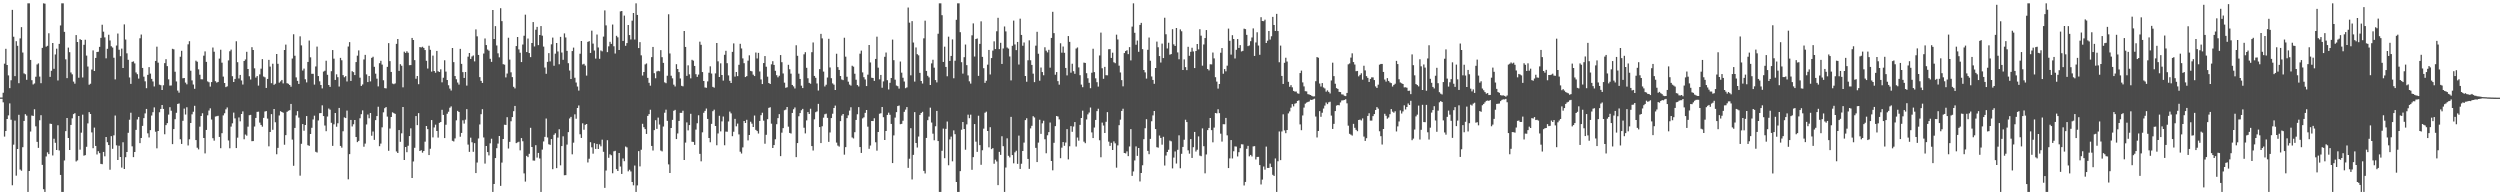 <?xml version="1.0" encoding="UTF-8"?>
<svg xmlns="http://www.w3.org/2000/svg" width="1920" height="150">
  <path d="M0 74.896h1v1.000H0zM1 74.895h1v1.000H1zM2 71.214h1v7.371H2zM3 48.890h1v55.997H3zM4 37.459h1v63.161H4zM5 49.927h1v41.487H5zM6 57.928h1v30.684H6zM7 67.702h1v11.717H7zM8 61.664h1v30.276H8zM9 7.592h1v134.694H9zM10 28.195h1v82.918H10zM11 58.465h1v34.157H11zM12 31.643h1v103.276H12zM13 35.168h1v79.279H13zM14 63.918h1v24.258H14zM15 29.506h1v100.690H15zM16 20.848h1v110.299H16zM17 40.362h1v72.669H17zM18 56.373h1v36.519H18zM19 57.057h1v30.652H19zM20 61.291h1v27.544H20zM21 2.579h1v144.842H21zM22 2.579h1v128.771H22zM23 46.015h1v55.020H23zM24 61.609h1v27.098H24zM25 64.860h1v24.179H25zM26 64.124h1v19.810H26zM27 58.928h1v38.115H27zM28 49.507h1v59.434H28zM29 48.682h1v64.867H29zM30 58.826h1v33.557H30zM31 63.876h1v24.577H31zM32 36.782h1v89.850H32zM33 2.579h1v142.706H33zM34 2.822h1v144.599H34zM35 35.828h1v84.329H35zM36 35.188h1v81.793H36zM37 25.526h1v92.857H37zM38 59.059h1v35.914H38zM39 54.389h1v40.777H39zM40 33.039h1v86.365H40zM41 52.847h1v53.689H41zM42 41.833h1v67.846H42zM43 37.362h1v77.859H43zM44 61.800h1v34.404H44zM45 33.703h1v81.853H45zM46 19.538h1v114.789H46zM47 2.579h1v144.842H47zM48 2.579h1v144.842H48zM49 24.493h1v98.720H49zM50 45.546h1v55.151H50zM51 60.023h1v30.613H51zM52 36.539h1v69.457H52zM53 40.092h1v75.086H53zM54 55.667h1v40.306H54zM55 57.089h1v33.770H55zM56 62.674h1v24.960H56zM57 64.277h1v22.650H57zM58 26.952h1v97.072H58zM59 32.266h1v90.940H59zM60 59.689h1v29.416H60zM61 30.074h1v84.873H61zM62 30.722h1v71.153H62zM63 59.505h1v28.542H63zM64 34.412h1v85.155H64zM65 30.501h1v88.635H65zM66 42.685h1v70.062H66zM67 51.101h1v43.694H67zM68 65.101h1v20.996H68zM69 64.301h1v23.227H69zM70 53.399h1v48.308H70zM71 38.708h1v75.085H71zM72 54.512h1v43.497H72zM73 44.494h1v67.561H73zM74 39.959h1v78.655H74zM75 39.708h1v76.422H75zM76 36.001h1v81.610H76zM77 29.089h1v96.775H77zM78 19.010h1v107.072H78zM79 24.306h1v92.392H79zM80 28.728h1v91.322H80zM81 44.780h1v60.439H81zM82 37.487h1v71.730H82zM83 26.690h1v84.740H83zM84 31.093h1v99.267H84zM85 35.528h1v69.047H85zM86 36.500h1v77.785H86zM87 44.318h1v59.627H87zM88 60.995h1v27.716H88zM89 34.973h1v76.644H89zM90 25.759h1v97.111H90zM91 38.195h1v73.744H91zM92 43.145h1v77.424H92zM93 37.346h1v91.391H93zM94 52.236h1v57.046H94zM95 18.713h1v111.093H95zM96 30.380h1v90.330H96zM97 40.935h1v75.794H97zM98 45.914h1v56.060H98zM99 59.473h1v32.482H99zM100 64.393h1v22.209H100zM101 47.531h1v64.865H101zM102 47.156h1v73.517H102zM103 48.712h1v68.014H103zM104 55.658h1v44.073H104zM105 56.968h1v34.794H105zM106 60.373h1v29.425H106zM107 29.388h1v80.529H107zM108 26.528h1v79.475H108zM109 52.171h1v44.492H109zM110 58.906h1v31.802H110zM111 62.458h1v24.636H111zM112 67.734h1v15.950H112zM113 57.479h1v44.896H113zM114 51.556h1v54.013H114zM115 56.536h1v43.391H115zM116 60.582h1v28.155H116zM117 62.584h1v23.574H117zM118 66.388h1v16.117H118zM119 46.783h1v54.387H119zM120 35.838h1v78.101H120zM121 48.117h1v52.499H121zM122 65.042h1v21.183H122zM123 65.457h1v18.213H123zM124 69.105h1v11.545H124zM125 65.487h1v18.160H125zM126 48.490h1v54.636H126zM127 45.473h1v50.625H127zM128 50.815h1v43.751H128zM129 60.941h1v27.048H129zM130 65.755h1v16.596H130zM131 65.637h1v19.407H131zM132 37.476h1v73.215H132zM133 37.869h1v61.246H133zM134 55.099h1v36.469H134zM135 62.547h1v24.081H135zM136 69.581h1v10.220H136zM137 71.151h1v8.310H137zM138 43.586h1v63.387H138zM139 39.025h1v71.502H139zM140 60.095h1v32.704H140zM141 59.889h1v23.527H141zM142 63.458h1v24.514H142zM143 64.743h1v17.625H143zM144 34.054h1v77.643H144zM145 31.618h1v75.330H145zM146 54.343h1v40.144H146zM147 61.743h1v26.056H147zM148 64.929h1v20.881H148zM149 68.196h1v13.058H149zM150 46.570h1v60.992H150zM151 47.409h1v66.035H151zM152 53.259h1v61.470H152zM153 57.393h1v39.866H153zM154 60.894h1v28.199H154zM155 60.902h1v26.096H155zM156 42.743h1v63.219H156zM157 39.478h1v78.313H157zM158 47.526h1v52.269H158zM159 62.536h1v26.039H159zM160 63.161h1v21.732H160zM161 66.528h1v16.654H161zM162 63.048h1v28.760H162zM163 36.524h1v69.629H163zM164 39.709h1v68.349H164zM165 62.344h1v27.152H165zM166 63.419h1v25.808H166zM167 62.949h1v25.968H167zM168 45.003h1v60.157H168zM169 38.206h1v75.594H169zM170 48.142h1v54.158H170zM171 58.828h1v29.812H171zM172 63.747h1v23.224H172zM173 66.922h1v17.061H173zM174 66.310h1v16.224H174zM175 46.363h1v61.503H175zM176 39.369h1v74.488H176zM177 38.069h1v59.180H177zM178 58.532h1v36.206H178zM179 62.990h1v23.509H179zM180 60.638h1v30.308H180zM181 31.713h1v82.022H181zM182 47.768h1v57.977H182zM183 60.263h1v29.965H183zM184 57.536h1v35.660H184zM185 61.785h1v25.788H185zM186 64.936h1v20.625H186zM187 46.866h1v60.070H187zM188 45.690h1v57.644H188zM189 39.777h1v64.424H189zM190 53.017h1v44.266H190zM191 58.568h1v29.923H191zM192 61.059h1v27.164H192zM193 36.246h1v72.174H193zM194 38.414h1v69.910H194zM195 52.503h1v44.697H195zM196 59.605h1v30.990H196zM197 58.427h1v27.466H197zM198 65.733h1v20.021H198zM199 57.119h1v37.018H199zM200 52.716h1v43.231H200zM201 45.411h1v51.888H201zM202 58.757h1v31.788H202zM203 59.397h1v26.238H203zM204 67.524h1v17.760H204zM205 60.606h1v30.480H205zM206 45.986h1v66.386H206zM207 51.146h1v50.252H207zM208 63.896h1v23.749H208zM209 48.925h1v50.755H209zM210 65.146h1v18.588H210zM211 64.309h1v29.603H211zM212 41.458h1v77.000H212zM213 49.003h1v64.578H213zM214 63.493h1v25.169H214zM215 62.529h1v22.876H215zM216 61.382h1v24.630H216zM217 64.050h1v22.513H217zM218 38.391h1v72.755H218zM219 34.247h1v69.552H219zM220 63.906h1v21.946H220zM221 64.363h1v20.665H221zM222 65.269h1v19.374H222zM223 66.623h1v13.212H223zM224 44.947h1v62.271H224zM225 26.308h1v101.002H225zM226 42.793h1v55.447H226zM227 59.435h1v29.176H227zM228 62.108h1v23.229H228zM229 64.476h1v25.839H229zM230 27.904h1v106.991H230zM231 34.847h1v75.566H231zM232 54.172h1v41.089H232zM233 52.694h1v47.720H233zM234 60.852h1v35.134H234zM235 63.306h1v25.821H235zM236 47.546h1v63.949H236zM237 31.153h1v80.875H237zM238 44.046h1v58.845H238zM239 56.695h1v41.453H239zM240 56.684h1v35.078H240zM241 64.951h1v23.891H241zM242 51.030h1v65.560H242zM243 35.787h1v81.371H243zM244 58.420h1v34.115H244zM245 62.442h1v24.509H245zM246 65.271h1v21.566H246zM247 67.884h1v12.990H247zM248 54.967h1v34.160H248zM249 54.349h1v42.068H249zM250 46.651h1v54.134H250zM251 57.431h1v32.084H251zM252 65.276h1v18.102H252zM253 66.714h1v17.524H253zM254 54.679h1v39.621H254zM255 38.465h1v73.558H255zM256 45.049h1v50.422H256zM257 61.411h1v25.366H257zM258 57.091h1v40.253H258zM259 59.265h1v35.407H259zM260 66.459h1v16.421H260zM261 44.436h1v67.648H261zM262 46.307h1v67.084H262zM263 57.685h1v43.143H263zM264 59.355h1v30.809H264zM265 58.484h1v32.199H265zM266 62.562h1v22.359H266zM267 35.740h1v101.964H267zM268 32.351h1v86.047H268zM269 62.157h1v29.948H269zM270 54.680h1v42.434H270zM271 55.392h1v40.062H271zM272 57.671h1v34.490H272zM273 47.686h1v57.537H273zM274 42.732h1v66.405H274zM275 38.705h1v69.489H275zM276 59.642h1v31.210H276zM277 66.015h1v21.694H277zM278 64.863h1v19.927H278zM279 45.678h1v67.015H279zM280 42.123h1v68.150H280zM281 57.142h1v38.440H281zM282 63.028h1v24.931H282zM283 58.361h1v32.456H283zM284 62.533h1v24.227H284zM285 44.419h1v59.831H285zM286 43.593h1v57.399H286zM287 51.327h1v56.081H287zM288 56.598h1v35.689H288zM289 60.402h1v28.757H289zM290 66.373h1v15.607H290zM291 48.524h1v63.734H291zM292 46.717h1v63.556H292zM293 49.597h1v48.195H293zM294 61.646h1v24.611H294zM295 67.669h1v15.424H295zM296 67.877h1v14.362H296zM297 51.351h1v38.174H297zM298 33.139h1v82.690H298zM299 46.963h1v51.730H299zM300 55.239h1v34.615H300zM301 64.135h1v22.135H301zM302 64.644h1v22.267H302zM303 64.061h1v23.373H303zM304 33.694h1v82.654H304zM305 29.945h1v87.583H305zM306 54.433h1v45.443H306zM307 49.292h1v59.616H307zM308 50.482h1v51.897H308zM309 67.065h1v15.106H309zM310 39.664h1v83.199H310zM311 40.636h1v72.245H311zM312 39.370h1v77.512H312zM313 40.515h1v71.417H313zM314 50.076h1v54.436H314zM315 49.961h1v48.600H315zM316 29.152h1v107.543H316zM317 30.695h1v93.295H317zM318 46.178h1v67.332H318zM319 60.449h1v28.679H319zM320 58.372h1v37.750H320zM321 64.674h1v22.210H321zM322 36.147h1v79.814H322zM323 36.440h1v78.915H323zM324 35.906h1v81.318H324zM325 36.791h1v79.185H325zM326 38.443h1v70.365H326zM327 46.690h1v50.072H327zM328 52.609h1v46.583H328zM329 35.127h1v83.955H329zM330 38.259h1v75.964H330zM331 55.008h1v37.193H331zM332 42.680h1v62.817H332zM333 54.546h1v43.347H333zM334 55.850h1v39.913H334zM335 39.133h1v61.497H335zM336 54.734h1v50.927H336zM337 55.276h1v39.061H337zM338 53.222h1v40.452H338zM339 63.244h1v21.079H339zM340 59.720h1v28.555H340zM341 46.279h1v59.756H341zM342 54.997h1v40.821H342zM343 61.438h1v25.917H343zM344 65.507h1v20.303H344zM345 68.055h1v14.700H345zM346 69.522h1v12.217H346zM347 36.889h1v71.240H347zM348 47.698h1v60.958H348zM349 58.404h1v47.902H349zM350 60.868h1v31.532H350zM351 63.382h1v21.778H351zM352 64.968h1v21.043H352zM353 37.532h1v67.476H353zM354 49.050h1v53.022H354zM355 55.418h1v37.000H355zM356 59.830h1v35.085H356zM357 55.312h1v36.571H357zM358 65.742h1v18.062H358zM359 43.524h1v67.519H359zM360 40.710h1v75.932H360zM361 45.268h1v60.443H361zM362 43.374h1v65.876H362zM363 42.598h1v73.979H363zM364 47.143h1v62.763H364zM365 22.572h1v110.365H365zM366 27.912h1v96.913H366zM367 42.208h1v64.111H367zM368 59.214h1v36.376H368zM369 62.118h1v25.573H369zM370 63.697h1v20.182H370zM371 41.093h1v64.459H371zM372 29.532h1v96.108H372zM373 34.626h1v77.477H373zM374 38.028h1v78.741H374zM375 38.899h1v80.432H375zM376 45.135h1v64.927H376zM377 47.512h1v59.050H377zM378 7.661h1v139.760H378zM379 29.927h1v111.378H379zM380 20.066h1v101.345H380zM381 34.907h1v78.890H381zM382 40.958h1v69.351H382zM383 44.039h1v60.419H383zM384 6.316h1v136.439H384zM385 16.247h1v108.618H385zM386 49.293h1v57.434H386zM387 49.677h1v46.128H387zM388 59.429h1v36.503H388zM389 56.467h1v33.538H389zM390 28.986h1v85.062H390zM391 45.786h1v63.155H391zM392 55.530h1v37.586H392zM393 59.258h1v30.672H393zM394 66.658h1v18.758H394zM395 67.898h1v13.464H395zM396 35.402h1v74.511H396zM397 28.409h1v80.951H397zM398 37.951h1v70.895H398zM399 40.512h1v74.955H399zM400 47.658h1v58.394H400zM401 34.210h1v74.284H401zM402 27.419h1v105.741H402zM403 11.265h1v128.212H403zM404 39.969h1v79.725H404zM405 29.612h1v91.067H405zM406 40.734h1v77.383H406zM407 43.871h1v54.285H407zM408 33.040h1v79.855H408zM409 16.967h1v106.325H409zM410 35.665h1v87.752H410zM411 22.847h1v88.663H411zM412 20.620h1v100.440H412zM413 34.675h1v82.776H413zM414 26.886h1v94.790H414zM415 20.024h1v127.397H415zM416 27.370h1v87.547H416zM417 35.776h1v72.858H417zM418 51.868h1v53.249H418zM419 56.701h1v34.338H419zM420 47.508h1v58.075H420zM421 40.831h1v69.987H421zM422 47.142h1v64.104H422zM423 34.044h1v72.741H423zM424 28.899h1v101.038H424zM425 50.499h1v53.004H425zM426 41.237h1v61.107H426zM427 33.043h1v96.097H427zM428 39.510h1v66.154H428zM429 49.356h1v49.915H429zM430 28.289h1v98.709H430zM431 40.362h1v71.811H431zM432 45.909h1v58.790H432zM433 25.654h1v108.943H433zM434 28.792h1v105.706H434zM435 39.050h1v71.978H435zM436 48.550h1v52.951H436zM437 54.153h1v36.850H437zM438 60.672h1v29.067H438zM439 39.203h1v79.313H439zM440 36.557h1v73.034H440zM441 59.706h1v28.108H441zM442 63.408h1v27.786H442zM443 66.477h1v16.460H443zM444 69.557h1v11.446H444zM445 41.273h1v61.845H445zM446 31.467h1v74.459H446zM447 49.520h1v45.190H447zM448 49.017h1v50.608H448zM449 50.379h1v45.466H449zM450 58.082h1v37.137H450zM451 32.175h1v92.605H451zM452 31.594h1v90.334H452zM453 40.646h1v68.577H453zM454 23.534h1v89.621H454zM455 33.494h1v84.499H455zM456 38.836h1v71.147H456zM457 45.021h1v69.345H457zM458 26.539h1v83.983H458zM459 36.477h1v77.930H459zM460 45.173h1v65.714H460zM461 38.763h1v73.622H461zM462 39.427h1v67.857H462zM463 28.097h1v88.499H463zM464 7.973h1v136.299H464zM465 19.527h1v111.452H465zM466 40.052h1v67.642H466zM467 35.580h1v85.611H467zM468 32.128h1v86.406H468zM469 33.692h1v85.563H469zM470 18.819h1v114.266H470zM471 35.550h1v80.676H471zM472 41.101h1v74.713H472zM473 27.511h1v102.385H473zM474 28.687h1v102.651H474zM475 38.419h1v79.074H475zM476 8.770h1v119.120H476zM477 8.469h1v125.093H477zM478 31.449h1v90.235H478zM479 11.972h1v111.846H479zM480 35.191h1v77.356H480zM481 33.070h1v80.127H481zM482 19.189h1v112.401H482zM483 26.912h1v103.438H483zM484 30.295h1v101.397H484zM485 15.860h1v123.894H485zM486 9.968h1v132.361H486zM487 30.377h1v96.740H487zM488 2.579h1v144.842H488zM489 11.463h1v130.933H489zM490 36.901h1v79.145H490zM491 32.361h1v95.453H491zM492 42.517h1v72.498H492zM493 58.017h1v37.043H493zM494 55.305h1v42.365H494zM495 49.475h1v49.679H495zM496 48.737h1v54.117H496zM497 59.813h1v29.218H497zM498 63.610h1v24.064H498zM499 65.816h1v18.447H499zM500 43.896h1v68.170H500zM501 36.051h1v79.543H501zM502 56.212h1v43.706H502zM503 60.088h1v32.230H503zM504 54.841h1v44.130H504zM505 54.395h1v35.918H505zM506 54.714h1v40.904H506zM507 38.477h1v77.112H507zM508 43.907h1v72.367H508zM509 48.283h1v48.900H509zM510 63.206h1v23.357H510zM511 63.914h1v20.323H511zM512 58.146h1v34.675H512zM513 10.973h1v115.279H513zM514 41.082h1v91.778H514zM515 58.185h1v40.137H515zM516 60.138h1v31.903H516zM517 65.006h1v20.069H517zM518 66.412h1v17.946H518zM519 49.301h1v57.487H519zM520 53.003h1v49.515H520zM521 55.411h1v37.445H521zM522 60.281h1v26.389H522zM523 65.912h1v20.791H523zM524 66.306h1v18.727H524zM525 23.788h1v99.091H525zM526 36.037h1v73.468H526zM527 58.262h1v35.758H527zM528 50.153h1v49.982H528zM529 57.091h1v38.943H529zM530 60.137h1v27.249H530zM531 45.909h1v62.941H531zM532 46.582h1v62.401H532zM533 50.642h1v60.611H533zM534 56.999h1v42.536H534zM535 59.037h1v35.642H535zM536 57.295h1v31.220H536zM537 31.980h1v86.198H537zM538 34.382h1v89.536H538zM539 55.335h1v46.283H539zM540 62.230h1v24.382H540zM541 67.194h1v17.938H541zM542 67.444h1v15.929H542zM543 62.510h1v28.844H543zM544 55.838h1v50.135H544zM545 50.920h1v58.354H545zM546 56.456h1v38.689H546zM547 66.718h1v18.689H547zM548 67.342h1v16.898H548zM549 56.360h1v40.427H549zM550 33.019h1v78.557H550zM551 47.101h1v55.382H551zM552 59.129h1v29.813H552zM553 48.649h1v52.276H553zM554 57.624h1v35.620H554zM555 61.907h1v27.595H555zM556 42.077h1v69.481H556zM557 39.001h1v62.074H557zM558 48.520h1v52.648H558zM559 57.931h1v35.360H559zM560 62.068h1v23.653H560zM561 63.766h1v23.322H561zM562 39.821h1v64.766H562zM563 33.305h1v67.885H563zM564 58.809h1v32.500H564zM565 55.275h1v41.750H565zM566 58.480h1v36.452H566zM567 49.744h1v53.498H567zM568 33.647h1v82.908H568zM569 37.199h1v80.726H569zM570 44.869h1v68.343H570zM571 48.520h1v44.413H571zM572 59.184h1v35.269H572zM573 58.495h1v33.522H573zM574 46.587h1v61.233H574zM575 42.473h1v61.194H575zM576 54.417h1v39.100H576zM577 54.786h1v40.211H577zM578 57.352h1v40.205H578zM579 58.406h1v30.307H579zM580 40.320h1v59.409H580zM581 44.893h1v55.757H581zM582 40.585h1v61.960H582zM583 54.876h1v38.026H583zM584 61.052h1v27.444H584zM585 64.546h1v22.045H585zM586 48.436h1v44.217H586zM587 43.061h1v67.341H587zM588 51.262h1v52.274H588zM589 58.906h1v32.636H589zM590 63.719h1v19.143H590zM591 64.504h1v17.873H591zM592 49.382h1v45.580H592zM593 47.024h1v66.628H593zM594 49.854h1v61.544H594zM595 54.350h1v52.581H595zM596 57.773h1v37.590H596zM597 59.403h1v31.332H597zM598 58.177h1v29.455H598zM599 42.269h1v77.632H599zM600 47.755h1v54.128H600zM601 56.410h1v41.978H601zM602 63.492h1v21.213H602zM603 67.445h1v16.723H603zM604 67.003h1v15.168H604zM605 49.758h1v47.528H605zM606 53.209h1v48.902H606zM607 56.590h1v45.989H607zM608 65.231h1v21.484H608zM609 66.352h1v17.569H609zM610 67.935h1v14.595H610zM611 34.760h1v85.898H611zM612 42.834h1v67.044H612zM613 56.571h1v32.732H613zM614 60.639h1v26.214H614zM615 65.810h1v18.864H615zM616 67.656h1v15.957H616zM617 41.748h1v56.327H617zM618 40.105h1v62.363H618zM619 52.053h1v40.429H619zM620 60.116h1v25.946H620zM621 63.633h1v23.930H621zM622 64.284h1v19.247H622zM623 40.101h1v72.078H623zM624 32.625h1v82.962H624zM625 58.323h1v33.325H625zM626 59.733h1v26.420H626zM627 64.080h1v21.466H627zM628 69.526h1v10.220H628zM629 53.101h1v44.470H629zM630 26.011h1v83.840H630zM631 29.474h1v67.480H631zM632 54.978h1v35.381H632zM633 66.391h1v21.359H633zM634 65.053h1v22.226H634zM635 59.553h1v30.977H635zM636 29.779h1v79.188H636zM637 51.808h1v49.923H637zM638 60.049h1v30.613H638zM639 64.031h1v23.310H639zM640 65.029h1v17.931H640zM641 69.095h1v12.014H641zM642 41.283h1v68.226H642zM643 51.533h1v60.283H643zM644 53.718h1v58.882H644zM645 58.370h1v34.642H645zM646 61.011h1v27.750H646zM647 61.549h1v25.985H647zM648 28.970h1v89.819H648zM649 43.525h1v69.474H649zM650 58.942h1v31.764H650zM651 62.737h1v25.845H651zM652 64.987h1v19.944H652zM653 65.726h1v16.632H653zM654 50.467h1v55.128H654zM655 51.205h1v55.141H655zM656 56.631h1v44.890H656zM657 61.250h1v30.835H657zM658 65.339h1v22.395H658zM659 66.419h1v15.835H659zM660 41.210h1v71.746H660zM661 38.858h1v78.605H661zM662 55.590h1v35.347H662zM663 59.280h1v30.807H663zM664 61.009h1v25.654H664zM665 66.077h1v18.387H665zM666 57.358h1v39.906H666zM667 34.557h1v79.713H667zM668 47.981h1v63.801H668zM669 59.710h1v33.241H669zM670 59.896h1v33.085H670zM671 62.082h1v28.735H671zM672 45.265h1v63.981H672zM673 28.180h1v87.526H673zM674 51.988h1v49.396H674zM675 60.925h1v26.401H675zM676 57.561h1v29.404H676zM677 67.358h1v14.817H677zM678 62.530h1v27.484H678zM679 43.630h1v63.886H679zM680 40.335h1v60.253H680zM681 61.573h1v26.692H681zM682 68.716h1v17.789H682zM683 63.579h1v24.581H683zM684 59.885h1v35.292H684zM685 30.408h1v94.825H685zM686 46.212h1v57.759H686zM687 61.179h1v29.130H687zM688 65.677h1v20.418H688zM689 66.192h1v15.283H689zM690 68.048h1v12.993H690zM691 47.233h1v48.145H691zM692 55.820h1v39.334H692zM693 59.680h1v33.068H693zM694 62.596h1v23.293H694zM695 67.727h1v16.426H695zM696 67.146h1v15.083H696zM697 5.776h1v123.126H697zM698 17.433h1v104.476H698zM699 57.873h1v40.591H699zM700 16.209h1v121.608H700zM701 32.651h1v86.283H701zM702 62.683h1v23.457H702zM703 36.464h1v73.362H703zM704 41.637h1v71.664H704zM705 42.490h1v62.357H705zM706 55.942h1v32.338H706zM707 62.220h1v24.589H707zM708 64.150h1v21.728H708zM709 29.424h1v101.797H709zM710 15.864h1v117.360H710zM711 54.464h1v51.487H711zM712 58.233h1v34.085H712zM713 59.464h1v30.108H713zM714 65.295h1v17.404H714zM715 48.683h1v45.400H715zM716 45.870h1v56.798H716zM717 51.971h1v55.742H717zM718 61.499h1v35.478H718zM719 63.297h1v21.890H719zM720 25.910h1v82.412H720zM721 2.579h1v144.842H721zM722 2.579h1v144.842H722zM723 11.676h1v104.141H723zM724 47.590h1v51.184H724zM725 35.849h1v85.638H725zM726 51.415h1v47.565H726zM727 58.554h1v34.763H727zM728 28.144h1v98.791H728zM729 46.809h1v60.241H729zM730 42.949h1v61.951H730zM731 30.241h1v93.668H731zM732 60.119h1v40.023H732zM733 46.656h1v56.409H733zM734 15.194h1v124.574H734zM735 2.579h1v144.842H735zM736 2.579h1v144.842H736zM737 24.733h1v106.686H737zM738 47.773h1v51.872H738zM739 56.511h1v37.164H739zM740 43.937h1v55.159H740zM741 34.214h1v80.759H741zM742 50.020h1v45.499H742zM743 57.904h1v30.164H743zM744 62.467h1v28.296H744zM745 64.191h1v23.871H745zM746 27.131h1v103.258H746zM747 17.987h1v102.684H747zM748 43.411h1v51.860H748zM749 29.952h1v78.831H749zM750 29.548h1v87.091H750zM751 58.259h1v30.632H751zM752 33.678h1v77.797H752zM753 16.379h1v110.205H753zM754 43.654h1v71.733H754zM755 52.392h1v46.406H755zM756 63.628h1v22.975H756zM757 61.982h1v23.765H757zM758 49.655h1v50.958H758zM759 38.365h1v74.765H759zM760 57.203h1v40.484H760zM761 44.617h1v69.893H761zM762 38.862h1v74.920H762zM763 31.764h1v93.962H763zM764 37.670h1v84.932H764zM765 24.000h1v99.999H765zM766 13.651h1v128.551H766zM767 37.758h1v78.885H767zM768 32.866h1v86.064H768zM769 49.081h1v55.578H769zM770 37.236h1v75.065H770zM771 20.316h1v127.105H771zM772 24.121h1v104.537H772zM773 36.510h1v69.704H773zM774 37.335h1v82.295H774zM775 43.369h1v77.500H775zM776 61.740h1v27.989H776zM777 35.154h1v83.914H777zM778 15.839h1v109.595H778zM779 34.125h1v82.842H779zM780 38.526h1v77.257H780zM781 32.198h1v93.671H781zM782 49.588h1v54.573H782zM783 14.341h1v115.419H783zM784 26.841h1v98.912H784zM785 35.122h1v80.824H785zM786 32.627h1v76.892H786zM787 58.376h1v33.860H787zM788 62.796h1v28.048H788zM789 46.267h1v75.789H789zM790 30.973h1v98.696H790zM791 46.263h1v52.365H791zM792 49.894h1v46.710H792zM793 56.582h1v32.668H793zM794 63.099h1v27.135H794zM795 35.092h1v78.460H795zM796 24.432h1v100.026H796zM797 41.246h1v68.262H797zM798 62.005h1v29.948H798zM799 51.889h1v50.946H799zM800 55.369h1v39.352H800zM801 57.794h1v34.947H801zM802 36.281h1v70.664H802zM803 38.936h1v78.760H803zM804 40.229h1v63.643H804zM805 38.271h1v63.213H805zM806 51.985h1v42.141H806zM807 29.128h1v94.500H807zM808 9.060h1v121.766H808zM809 25.465h1v84.204H809zM810 57.379h1v39.485H810zM811 55.352h1v33.721H811zM812 62.292h1v27.225H812zM813 65.030h1v26.689H813zM814 33.250h1v88.242H814zM815 40.438h1v72.961H815zM816 35.723h1v73.360H816zM817 40.530h1v71.464H817zM818 52.161h1v57.331H818zM819 57.911h1v41.271H819zM820 27.716h1v94.723H820zM821 32.143h1v80.186H821zM822 55.823h1v41.044H822zM823 48.942h1v52.289H823zM824 54.705h1v42.448H824zM825 56.668h1v37.098H825zM826 37.295h1v75.268H826zM827 36.451h1v69.170H827zM828 51.763h1v56.273H828zM829 57.746h1v38.160H829zM830 64.988h1v25.624H830zM831 66.979h1v18.005H831zM832 48.082h1v60.702H832zM833 48.331h1v61.666H833zM834 56.233h1v35.517H834zM835 60.120h1v27.737H835zM836 63.567h1v22.885H836zM837 67.750h1v14.843H837zM838 55.858h1v45.811H838zM839 37.442h1v68.591H839zM840 55.402h1v42.539H840zM841 60.168h1v31.946H841zM842 63.119h1v22.237H842zM843 66.534h1v16.995H843zM844 42.577h1v65.149H844zM845 25.013h1v95.778H845zM846 52.403h1v41.777H846zM847 60.501h1v35.922H847zM848 51.346h1v50.792H848zM849 57.770h1v35.783H849zM850 57.852h1v28.279H850zM851 37.853h1v70.933H851zM852 37.717h1v74.320H852zM853 44.499h1v65.147H853zM854 40.471h1v74.727H854zM855 47.799h1v60.771H855zM856 48.533h1v61.522H856zM857 26.623h1v102.124H857zM858 30.297h1v81.368H858zM859 50.410h1v45.759H859zM860 55.631h1v36.278H860zM861 61.556h1v23.624H861zM862 66.287h1v17.241H862zM863 40.734h1v76.781H863zM864 39.208h1v78.619H864zM865 38.612h1v77.671H865zM866 41.598h1v78.334H866zM867 36.212h1v76.262H867zM868 46.385h1v52.810H868zM869 20.431h1v114.637H869zM870 2.579h1v129.124H870zM871 25.167h1v98.061H871zM872 34.340h1v78.110H872zM873 31.135h1v88.584H873zM874 39.786h1v73.879H874zM875 19.147h1v120.216H875zM876 17.552h1v115.293H876zM877 37.747h1v89.183H877zM878 53.765h1v53.163H878zM879 55.580h1v42.902H879zM880 60.366h1v31.198H880zM881 38.259h1v77.594H881zM882 28.821h1v89.616H882zM883 46.662h1v59.973H883zM884 58.734h1v34.409H884zM885 61.404h1v27.199H885zM886 64.338h1v20.932H886zM887 52.223h1v46.891H887zM888 31.963h1v81.068H888zM889 36.315h1v77.116H889zM890 43.059h1v61.050H890zM891 48.033h1v57.903H891zM892 33.502h1v77.584H892zM893 44.604h1v60.465H893zM894 13.630h1v113.486H894zM895 26.304h1v93.160H895zM896 37.238h1v79.488H896zM897 32.813h1v82.172H897zM898 42.008h1v65.990H898zM899 41.543h1v66.980H899zM900 22.440h1v106.892H900zM901 34.061h1v86.976H901zM902 35.268h1v81.060H902zM903 21.504h1v104.114H903zM904 40.255h1v74.787H904zM905 45.508h1v58.445H905zM906 22.567h1v106.646H906zM907 24.035h1v94.088H907zM908 53.755h1v59.085H908zM909 45.643h1v61.676H909zM910 51.581h1v40.399H910zM911 53.837h1v39.919H911zM912 35.932h1v79.546H912zM913 42.847h1v75.186H913zM914 39.803h1v67.002H914zM915 36.637h1v84.668H915zM916 39.536h1v73.501H916zM917 52.276h1v49.047H917zM918 39.185h1v77.211H918zM919 33.773h1v81.238H919zM920 37.918h1v66.847H920zM921 22.431h1v97.076H921zM922 27.380h1v92.596H922zM923 50.443h1v48.156H923zM924 34.169h1v78.111H924zM925 29.258h1v103.849H925zM926 23.097h1v95.526H926zM927 52.988h1v46.945H927zM928 54.062h1v44.182H928zM929 49.342h1v41.305H929zM930 49.436h1v50.520H930zM931 40.320h1v69.001H931zM932 44.836h1v53.179H932zM933 59.302h1v27.505H933zM934 62.687h1v24.425H934zM935 68.053h1v15.869H935zM936 64.528h1v22.368H936zM937 40.522h1v62.144H937zM938 36.919h1v71.844H938zM939 56.617h1v38.792H939zM940 53.056h1v42.384H940zM941 54.769h1v35.824H941zM942 50.427h1v53.504H942zM943 21.966h1v107.100H943zM944 31.353h1v90.273H944zM945 41.919h1v65.653H945zM946 27.027h1v94.691H946zM947 29.937h1v86.250H947zM948 44.907h1v67.510H948zM949 38.253h1v74.352H949zM950 30.002h1v90.185H950zM951 36.837h1v80.050H951zM952 34.645h1v79.194H952zM953 39.544h1v71.235H953zM954 39.075h1v71.813H954zM955 22.006h1v120.411H955zM956 22.399h1v117.321H956zM957 26.773h1v87.528H957zM958 35.422h1v76.621H958zM959 34.913h1v85.162H959zM960 31.665h1v87.313H960zM961 28.769h1v91.410H961zM962 21.790h1v90.641H962zM963 42.955h1v69.294H963zM964 32.608h1v89.859H964zM965 24.792h1v95.733H965zM966 34.949h1v85.504H966zM967 42.105h1v84.680H967zM968 13.190h1v128.471H968zM969 16.150h1v121.788H969zM970 16.294h1v111.624H970zM971 15.112h1v115.202H971zM972 33.035h1v79.562H972zM973 31.252h1v97.735H973zM974 23.805h1v105.144H974zM975 30.390h1v95.280H975zM976 27.858h1v100.463H976zM977 12.958h1v121.279H977zM978 19.213h1v115.919H978zM979 23.779h1v97.941H979zM980 10.668h1v136.753H980zM981 23.838h1v100.028H981zM982 47.806h1v53.184H982zM983 35.000h1v88.006H983zM984 58.321h1v42.663H984zM985 64.463h1v23.353H985zM986 48.228h1v51.896H986zM987 44.357h1v57.919H987zM988 47.263h1v52.555H988zM989 62.810h1v24.291H989zM990 66.660h1v18.890H990zM991 65.405h1v17.304H991zM992 67.059h1v12.934H992zM993 69.827h1v11.875H993zM994 70.326h1v9.323H994zM995 70.303h1v8.919H995zM996 71.677h1v5.837H996zM997 71.992h1v5.110H997zM998 56.130h1v39.428H998zM999 54.198h1v45.780H999zM1000 63.285h1v25.406H1000zM1001 66.350h1v16.280H1001zM1002 70.032h1v9.589H1002zM1003 70.195h1v8.583H1003zM1004 72.276h1v5.989H1004zM1005 72.609h1v5.310H1005zM1006 72.947h1v3.642H1006zM1007 73.627h1v3.173H1007zM1008 74.087h1v2.212H1008zM1009 73.967h1v1.826H1009zM1010 62.386h1v27.093H1010zM1011 43.812h1v61.739H1011zM1012 44.330h1v56.273H1012zM1013 64.165h1v21.190H1013zM1014 66.474h1v23.240H1014zM1015 63.816h1v22.770H1015zM1016 67.166h1v16.197H1016zM1017 67.932h1v13.160H1017zM1018 70.376h1v8.350H1018zM1019 69.353h1v10.642H1019zM1020 70.559h1v8.048H1020zM1021 71.764h1v6.356H1021zM1022 61.782h1v27.023H1022zM1023 48.125h1v50.912H1023zM1024 58.495h1v36.641H1024zM1025 64.298h1v20.979H1025zM1026 67.662h1v13.429H1026zM1027 68.313h1v12.342H1027zM1028 70.572h1v10.303H1028zM1029 70.705h1v7.992H1029zM1030 72.422h1v4.723H1030zM1031 72.610h1v4.451H1031zM1032 73.537h1v3.206H1032zM1033 73.822h1v2.434H1033zM1034 71.370h1v7.977H1034zM1035 49.411h1v47.085H1035zM1036 48.762h1v53.987H1036zM1037 44.256h1v59.161H1037zM1038 40.965h1v63.194H1038zM1039 47.690h1v47.431H1039zM1040 49.560h1v48.595H1040zM1041 54.687h1v45.074H1041zM1042 54.493h1v46.248H1042zM1043 58.637h1v33.520H1043zM1044 57.474h1v34.402H1044zM1045 56.260h1v36.267H1045zM1046 61.201h1v29.718H1046zM1047 50.484h1v54.426H1047zM1048 54.066h1v54.149H1048zM1049 58.446h1v47.713H1049zM1050 59.799h1v29.213H1050zM1051 62.930h1v24.070H1051zM1052 60.642h1v31.959H1052zM1053 59.389h1v33.218H1053zM1054 59.463h1v29.744H1054zM1055 61.477h1v26.139H1055zM1056 66.359h1v18.117H1056zM1057 67.549h1v14.712H1057zM1058 65.032h1v18.419H1058zM1059 49.688h1v51.110H1059zM1060 49.089h1v55.498H1060zM1061 49.085h1v61.934H1061zM1062 55.269h1v43.785H1062zM1063 61.093h1v26.310H1063zM1064 62.660h1v26.252H1064zM1065 60.031h1v31.107H1065zM1066 62.159h1v28.068H1066zM1067 63.336h1v24.381H1067zM1068 63.837h1v19.937H1068zM1069 66.469h1v19.306H1069zM1070 65.215h1v21.381H1070zM1071 64.297h1v21.167H1071zM1072 46.767h1v54.183H1072zM1073 49.192h1v47.868H1073zM1074 60.893h1v32.387H1074zM1075 63.317h1v21.463H1075zM1076 63.951h1v23.216H1076zM1077 64.489h1v21.059H1077zM1078 67.111h1v13.762H1078zM1079 67.042h1v17.039H1079zM1080 67.405h1v14.781H1080zM1081 69.783h1v9.681H1081zM1082 69.636h1v10.990H1082zM1083 72.317h1v5.093H1083zM1084 41.753h1v65.930H1084zM1085 50.065h1v56.359H1085zM1086 57.868h1v41.637H1086zM1087 64.551h1v24.850H1087zM1088 65.314h1v22.726H1088zM1089 66.366h1v14.759H1089zM1090 45.525h1v61.654H1090zM1091 50.939h1v48.750H1091zM1092 69.120h1v11.350H1092zM1093 49.513h1v44.257H1093zM1094 51.936h1v41.922H1094zM1095 69.676h1v10.885H1095zM1096 44.887h1v56.719H1096zM1097 34.787h1v72.388H1097zM1098 60.539h1v37.521H1098zM1099 63.569h1v22.920H1099zM1100 66.769h1v17.765H1100zM1101 67.922h1v13.653H1101zM1102 58.178h1v34.363H1102zM1103 52.080h1v49.163H1103zM1104 63.903h1v21.089H1104zM1105 70.827h1v7.750H1105zM1106 71.938h1v5.696H1106zM1107 72.555h1v5.775H1107zM1108 63.052h1v29.422H1108zM1109 45.102h1v56.623H1109zM1110 37.962h1v65.445H1110zM1111 60.363h1v29.397H1111zM1112 66.521h1v18.402H1112zM1113 63.186h1v24.901H1113zM1114 60.799h1v31.967H1114zM1115 47.849h1v58.055H1115zM1116 64.322h1v20.332H1116zM1117 66.689h1v15.612H1117zM1118 49.591h1v47.259H1118zM1119 60.934h1v31.690H1119zM1120 69.051h1v11.853H1120zM1121 33.437h1v87.066H1121zM1122 38.404h1v76.257H1122zM1123 57.852h1v38.254H1123zM1124 49.706h1v51.865H1124zM1125 57.987h1v35.549H1125zM1126 66.802h1v15.083H1126zM1127 53.716h1v47.264H1127zM1128 57.041h1v37.567H1128zM1129 68.105h1v12.267H1129zM1130 70.199h1v10.875H1130zM1131 68.681h1v10.867H1131zM1132 71.350h1v7.538H1132zM1133 50.525h1v43.696H1133zM1134 45.795h1v48.074H1134zM1135 58.070h1v38.179H1135zM1136 63.491h1v21.825H1136zM1137 62.400h1v23.475H1137zM1138 67.976h1v12.858H1138zM1139 69.311h1v10.511H1139zM1140 70.683h1v7.908H1140zM1141 71.945h1v5.496H1141zM1142 71.493h1v5.700H1142zM1143 72.993h1v4.473H1143zM1144 72.897h1v3.948H1144zM1145 59.641h1v37.352H1145zM1146 51.943h1v43.766H1146zM1147 55.164h1v36.139H1147zM1148 63.401h1v20.869H1148zM1149 68.231h1v11.597H1149zM1150 70.722h1v8.936H1150zM1151 71.263h1v8.233H1151zM1152 73.069h1v4.600H1152zM1153 73.389h1v3.300H1153zM1154 73.216h1v3.069H1154zM1155 73.635h1v2.776H1155zM1156 74.260h1v1.668H1156zM1157 73.318h1v5.205H1157zM1158 49.594h1v52.607H1158zM1159 48.925h1v69.532H1159zM1160 47.972h1v66.306H1160zM1161 48.769h1v52.653H1161zM1162 48.123h1v53.428H1162zM1163 49.756h1v52.122H1163zM1164 54.124h1v43.845H1164zM1165 59.374h1v33.450H1165zM1166 56.793h1v35.756H1166zM1167 57.258h1v36.418H1167zM1168 57.908h1v35.750H1168zM1169 63.644h1v25.926H1169zM1170 48.566h1v58.560H1170zM1171 49.766h1v52.864H1171zM1172 54.461h1v48.271H1172zM1173 48.618h1v51.314H1173zM1174 54.287h1v42.991H1174zM1175 52.730h1v45.584H1175zM1176 61.566h1v29.144H1176zM1177 62.001h1v29.016H1177zM1178 60.307h1v29.582H1178zM1179 57.373h1v34.854H1179zM1180 59.509h1v32.503H1180zM1181 59.699h1v32.929H1181zM1182 50.997h1v51.514H1182zM1183 38.367h1v72.739H1183zM1184 43.875h1v72.484H1184zM1185 54.522h1v44.725H1185zM1186 55.827h1v42.667H1186zM1187 53.645h1v44.669H1187zM1188 61.649h1v33.693H1188zM1189 57.600h1v39.282H1189zM1190 57.667h1v38.950H1190zM1191 57.278h1v35.294H1191zM1192 56.579h1v37.120H1192zM1193 58.056h1v34.170H1193zM1194 58.191h1v38.109H1194zM1195 29.714h1v83.358H1195zM1196 53.768h1v40.174H1196zM1197 58.809h1v33.749H1197zM1198 65.587h1v25.780H1198zM1199 69.277h1v12.424H1199zM1200 68.478h1v16.512H1200zM1201 69.575h1v13.399H1201zM1202 70.715h1v9.130H1202zM1203 71.212h1v7.499H1203zM1204 71.655h1v6.510H1204zM1205 72.764h1v4.298H1205zM1206 72.298h1v4.422H1206zM1207 48.822h1v48.232H1207zM1208 52.231h1v43.812H1208zM1209 59.474h1v35.063H1209zM1210 61.051h1v25.722H1210zM1211 67.500h1v18.368H1211zM1212 67.887h1v13.766H1212zM1213 48.686h1v62.643H1213zM1214 49.740h1v45.523H1214zM1215 64.939h1v19.316H1215zM1216 47.766h1v50.719H1216zM1217 43.386h1v61.125H1217zM1218 67.742h1v19.857H1218zM1219 32.915h1v71.085H1219zM1220 46.976h1v61.119H1220zM1221 55.709h1v36.382H1221zM1222 63.662h1v22.017H1222zM1223 66.146h1v17.327H1223zM1224 67.948h1v15.166H1224zM1225 50.204h1v56.133H1225zM1226 46.365h1v65.824H1226zM1227 63.349h1v28.143H1227zM1228 65.978h1v17.048H1228zM1229 68.999h1v10.551H1229zM1230 70.616h1v8.062H1230zM1231 63.040h1v28.374H1231zM1232 43.446h1v67.165H1232zM1233 42.191h1v75.652H1233zM1234 56.446h1v34.687H1234zM1235 64.045h1v25.799H1235zM1236 62.785h1v24.599H1236zM1237 53.244h1v41.289H1237zM1238 46.909h1v65.561H1238zM1239 61.918h1v26.838H1239zM1240 63.333h1v21.878H1240zM1241 43.730h1v58.121H1241zM1242 54.188h1v35.097H1242zM1243 65.929h1v17.384H1243zM1244 36.867h1v74.833H1244zM1245 44.632h1v56.042H1245zM1246 61.336h1v31.273H1246zM1247 42.836h1v61.755H1247zM1248 51.457h1v50.797H1248zM1249 66.489h1v17.327H1249zM1250 48.737h1v52.109H1250zM1251 55.864h1v41.190H1251zM1252 67.508h1v16.832H1252zM1253 69.418h1v11.068H1253zM1254 69.071h1v11.240H1254zM1255 71.412h1v7.673H1255zM1256 58.156h1v33.989H1256zM1257 52.068h1v46.114H1257zM1258 47.756h1v51.638H1258zM1259 57.814h1v30.244H1259zM1260 59.902h1v27.668H1260zM1261 66.403h1v16.908H1261zM1262 67.887h1v12.912H1262zM1263 70.729h1v9.099H1263zM1264 71.089h1v6.246H1264zM1265 72.104h1v6.076H1265zM1266 72.183h1v5.565H1266zM1267 72.988h1v4.020H1267zM1268 52.392h1v40.848H1268zM1269 49.106h1v54.681H1269zM1270 58.466h1v38.440H1270zM1271 61.250h1v24.371H1271zM1272 67.356h1v16.699H1272zM1273 71.233h1v7.172H1273zM1274 70.541h1v8.291H1274zM1275 71.600h1v5.947H1275zM1276 72.304h1v4.573H1276zM1277 73.454h1v3.626H1277zM1278 73.838h1v2.489H1278zM1279 73.734h1v2.211H1279zM1280 69.059h1v10.882H1280zM1281 51.019h1v49.845H1281zM1282 59.279h1v33.840H1282zM1283 63.640h1v25.467H1283zM1284 65.004h1v27.369H1284zM1285 65.739h1v24.245H1285zM1286 66.502h1v16.367H1286zM1287 71.517h1v7.048H1287zM1288 71.819h1v6.440H1288zM1289 73.199h1v4.176H1289zM1290 73.338h1v3.672H1290zM1291 72.944h1v3.996H1291zM1292 73.949h1v2.092H1292zM1293 65.689h1v16.791H1293zM1294 59.463h1v29.687H1294zM1295 54.916h1v43.334H1295zM1296 58.890h1v33.161H1296zM1297 64.037h1v20.775H1297zM1298 67.451h1v12.446H1298zM1299 70.903h1v9.144H1299zM1300 71.303h1v7.345H1300zM1301 72.641h1v4.718H1301zM1302 73.160h1v3.562H1302zM1303 73.661h1v2.934H1303zM1304 73.723h1v2.909H1304zM1305 66.805h1v16.136H1305zM1306 55.049h1v43.842H1306zM1307 46.023h1v53.348H1307zM1308 59.320h1v42.829H1308zM1309 61.345h1v30.579H1309zM1310 65.315h1v17.006H1310zM1311 67.174h1v14.061H1311zM1312 68.858h1v11.743H1312zM1313 70.307h1v11.693H1313zM1314 70.291h1v9.256H1314zM1315 71.951h1v6.951H1315zM1316 71.588h1v5.848H1316zM1317 68.415h1v15.188H1317zM1318 57.233h1v35.769H1318zM1319 40.124h1v59.090H1319zM1320 59.120h1v29.279H1320zM1321 61.215h1v29.824H1321zM1322 56.867h1v32.025H1322zM1323 59.852h1v25.288H1323zM1324 69.103h1v11.824H1324zM1325 70.402h1v10.432H1325zM1326 71.880h1v7.480H1326zM1327 70.642h1v7.238H1327zM1328 71.545h1v6.257H1328zM1329 72.422h1v7.024H1329zM1330 56.898h1v40.962H1330zM1331 51.485h1v47.407H1331zM1332 56.847h1v37.276H1332zM1333 60.329h1v23.341H1333zM1334 66.054h1v18.010H1334zM1335 69.048h1v15.680H1335zM1336 28.014h1v82.535H1336zM1337 47.987h1v52.183H1337zM1338 64.189h1v26.453H1338zM1339 59.801h1v40.286H1339zM1340 57.287h1v33.989H1340zM1341 64.701h1v20.568H1341zM1342 43.578h1v66.962H1342zM1343 40.389h1v68.082H1343zM1344 49.054h1v55.487H1344zM1345 58.531h1v32.523H1345zM1346 68.411h1v15.296H1346zM1347 66.290h1v18.102H1347zM1348 38.108h1v76.141H1348zM1349 40.938h1v60.369H1349zM1350 60.637h1v32.290H1350zM1351 61.858h1v24.907H1351zM1352 66.398h1v16.596H1352zM1353 68.956h1v11.955H1353zM1354 57.778h1v32.231H1354zM1355 50.526h1v53.353H1355zM1356 42.274h1v66.516H1356zM1357 53.835h1v45.377H1357zM1358 62.221h1v28.242H1358zM1359 60.603h1v24.417H1359zM1360 50.727h1v51.367H1360zM1361 19.393h1v113.841H1361zM1362 44.756h1v56.651H1362zM1363 59.661h1v30.047H1363zM1364 47.261h1v57.734H1364zM1365 54.293h1v42.134H1365zM1366 65.431h1v20.591H1366zM1367 32.389h1v77.154H1367zM1368 51.056h1v55.338H1368zM1369 59.202h1v45.373H1369zM1370 59.172h1v33.143H1370zM1371 58.725h1v31.191H1371zM1372 61.008h1v26.082H1372zM1373 23.570h1v89.180H1373zM1374 45.022h1v62.554H1374zM1375 58.767h1v30.416H1375zM1376 63.080h1v25.520H1376zM1377 66.368h1v17.046H1377zM1378 67.617h1v15.381H1378zM1379 46.191h1v56.917H1379zM1380 48.038h1v54.187H1380zM1381 47.752h1v41.654H1381zM1382 61.767h1v22.749H1382zM1383 67.872h1v15.248H1383zM1384 68.120h1v18.908H1384zM1385 34.968h1v71.472H1385zM1386 38.121h1v71.056H1386zM1387 57.823h1v35.779H1387zM1388 55.143h1v41.779H1388zM1389 53.311h1v41.657H1389zM1390 64.300h1v22.346H1390zM1391 45.314h1v59.480H1391zM1392 34.640h1v77.407H1392zM1393 42.243h1v57.249H1393zM1394 59.854h1v38.292H1394zM1395 63.664h1v22.408H1395zM1396 64.998h1v18.557H1396zM1397 58.026h1v33.985H1397zM1398 45.978h1v56.318H1398zM1399 59.542h1v31.943H1399zM1400 61.361h1v25.766H1400zM1401 52.922h1v40.349H1401zM1402 55.136h1v39.088H1402zM1403 58.617h1v34.251H1403zM1404 41.810h1v65.836H1404zM1405 43.073h1v72.246H1405zM1406 55.011h1v41.177H1406zM1407 67.778h1v15.664H1407zM1408 65.815h1v15.444H1408zM1409 58.580h1v29.727H1409zM1410 46.618h1v77.229H1410zM1411 46.814h1v53.792H1411zM1412 58.587h1v33.613H1412zM1413 54.455h1v36.768H1413zM1414 59.026h1v27.403H1414zM1415 68.375h1v13.130H1415zM1416 54.545h1v51.893H1416zM1417 44.462h1v58.163H1417zM1418 50.815h1v47.995H1418zM1419 62.732h1v22.860H1419zM1420 66.418h1v16.513H1420zM1421 66.404h1v16.940H1421zM1422 37.804h1v67.862H1422zM1423 35.551h1v73.686H1423zM1424 61.215h1v27.313H1424zM1425 60.832h1v26.255H1425zM1426 69.301h1v12.264H1426zM1427 67.676h1v13.725H1427zM1428 43.312h1v61.408H1428zM1429 42.817h1v64.198H1429zM1430 39.612h1v66.390H1430zM1431 53.260h1v42.096H1431zM1432 60.373h1v33.871H1432zM1433 61.499h1v28.122H1433zM1434 39.648h1v67.917H1434zM1435 43.886h1v63.105H1435zM1436 51.416h1v41.560H1436zM1437 61.779h1v26.090H1437zM1438 62.971h1v21.399H1438zM1439 65.775h1v16.328H1439zM1440 55.948h1v39.252H1440zM1441 43.793h1v57.935H1441zM1442 47.072h1v47.662H1442zM1443 52.222h1v37.599H1443zM1444 61.374h1v24.827H1444zM1445 65.461h1v18.371H1445zM1446 51.944h1v41.040H1446zM1447 43.643h1v68.868H1447zM1448 56.931h1v35.290H1448zM1449 62.765h1v23.489H1449zM1450 65.242h1v19.917H1450zM1451 66.510h1v15.179H1451zM1452 69.648h1v11.294H1452zM1453 46.967h1v66.939H1453zM1454 46.460h1v66.161H1454zM1455 49.367h1v44.687H1455zM1456 65.475h1v24.087H1456zM1457 66.255h1v18.006H1457zM1458 60.580h1v26.784H1458zM1459 48.338h1v58.444H1459zM1460 53.784h1v41.303H1460zM1461 61.330h1v28.032H1461zM1462 63.627h1v20.882H1462zM1463 68.377h1v17.331H1463zM1464 68.945h1v10.290H1464zM1465 50.302h1v55.371H1465zM1466 46.985h1v61.905H1466zM1467 52.051h1v47.934H1467zM1468 61.271h1v26.773H1468zM1469 67.611h1v15.005H1469zM1470 68.745h1v17.010H1470zM1471 42.422h1v62.803H1471zM1472 37.150h1v72.568H1472zM1473 56.808h1v40.482H1473zM1474 62.412h1v28.692H1474zM1475 67.300h1v15.732H1475zM1476 69.157h1v10.436H1476zM1477 41.641h1v64.819H1477zM1478 34.852h1v83.087H1478zM1479 50.823h1v58.344H1479zM1480 53.614h1v41.552H1480zM1481 60.026h1v32.955H1481zM1482 61.024h1v30.145H1482zM1483 34.737h1v77.937H1483zM1484 36.003h1v89.273H1484zM1485 48.911h1v55.306H1485zM1486 61.302h1v30.080H1486zM1487 60.585h1v30.914H1487zM1488 64.910h1v20.494H1488zM1489 60.519h1v33.978H1489zM1490 44.798h1v56.000H1490zM1491 56.192h1v43.061H1491zM1492 59.387h1v28.649H1492zM1493 62.400h1v25.103H1493zM1494 66.992h1v15.766H1494zM1495 61.080h1v28.056H1495zM1496 26.560h1v91.909H1496zM1497 45.332h1v64.574H1497zM1498 60.517h1v28.141H1498zM1499 66.728h1v21.435H1499zM1500 67.667h1v15.258H1500zM1501 69.845h1v11.079H1501zM1502 35.864h1v80.346H1502zM1503 39.455h1v64.193H1503zM1504 43.172h1v55.018H1504zM1505 47.374h1v49.859H1505zM1506 59.714h1v27.540H1506zM1507 64.336h1v23.124H1507zM1508 36.440h1v81.963H1508zM1509 35.037h1v79.753H1509zM1510 56.384h1v31.011H1510zM1511 58.442h1v33.088H1511zM1512 59.633h1v27.423H1512zM1513 65.505h1v20.166H1513zM1514 43.715h1v55.048H1514zM1515 50.219h1v55.221H1515zM1516 53.403h1v50.508H1516zM1517 55.964h1v35.097H1517zM1518 57.108h1v30.078H1518zM1519 61.500h1v23.835H1519zM1520 31.362h1v87.513H1520zM1521 30.842h1v82.447H1521zM1522 54.836h1v42.260H1522zM1523 59.064h1v30.859H1523zM1524 62.937h1v25.325H1524zM1525 66.877h1v17.691H1525zM1526 52.030h1v48.938H1526zM1527 34.831h1v65.899H1527zM1528 44.886h1v51.857H1528zM1529 61.417h1v29.598H1529zM1530 67.274h1v17.117H1530zM1531 66.043h1v17.068H1531zM1532 26.801h1v96.187H1532zM1533 3.711h1v123.014H1533zM1534 42.805h1v69.826H1534zM1535 53.018h1v41.509H1535zM1536 16.357h1v131.064H1536zM1537 49.870h1v56.788H1537zM1538 54.917h1v44.470H1538zM1539 35.841h1v83.769H1539zM1540 31.574h1v86.468H1540zM1541 37.871h1v60.127H1541zM1542 58.823h1v32.998H1542zM1543 62.036h1v27.173H1543zM1544 55.207h1v51.301H1544zM1545 23.594h1v107.301H1545zM1546 25.017h1v85.924H1546zM1547 54.499h1v40.914H1547zM1548 57.907h1v31.849H1548zM1549 62.655h1v23.306H1549zM1550 65.160h1v20.253H1550zM1551 46.576h1v58.825H1551zM1552 39.970h1v72.453H1552zM1553 53.208h1v35.945H1553zM1554 61.675h1v23.165H1554zM1555 63.389h1v25.368H1555zM1556 12.069h1v129.315H1556zM1557 2.579h1v144.842H1557zM1558 2.579h1v144.842H1558zM1559 41.637h1v59.256H1559zM1560 38.815h1v80.073H1560zM1561 36.590h1v70.735H1561zM1562 57.203h1v34.529H1562zM1563 36.184h1v84.628H1563zM1564 35.906h1v85.723H1564zM1565 40.588h1v62.308H1565zM1566 40.924h1v77.032H1566zM1567 38.596h1v76.768H1567zM1568 60.699h1v29.572H1568zM1569 20.019h1v120.319H1569zM1570 10.852h1v124.387H1570zM1571 2.579h1v144.842H1571zM1572 7.499h1v139.922H1572zM1573 44.326h1v68.714H1573zM1574 53.709h1v42.074H1574zM1575 57.536h1v39.305H1575zM1576 46.396h1v63.399H1576zM1577 43.713h1v64.351H1577zM1578 55.847h1v37.786H1578zM1579 62.757h1v24.506H1579zM1580 57.455h1v31.698H1580zM1581 53.928h1v56.929H1581zM1582 24.270h1v107.734H1582zM1583 40.870h1v72.126H1583zM1584 51.552h1v46.221H1584zM1585 19.963h1v96.454H1585zM1586 41.705h1v59.023H1586zM1587 59.054h1v34.705H1587zM1588 20.081h1v107.021H1588zM1589 26.034h1v107.158H1589zM1590 51.604h1v47.298H1590zM1591 56.370h1v36.799H1591zM1592 59.337h1v33.338H1592zM1593 60.184h1v27.401H1593zM1594 49.545h1v56.491H1594zM1595 44.458h1v55.185H1595zM1596 58.771h1v31.215H1596zM1597 31.236h1v91.897H1597zM1598 25.008h1v94.968H1598zM1599 34.286h1v81.892H1599zM1600 29.478h1v91.972H1600zM1601 14.904h1v120.800H1601zM1602 15.750h1v116.406H1602zM1603 31.027h1v92.514H1603zM1604 31.820h1v85.446H1604zM1605 45.768h1v63.035H1605zM1606 24.800h1v92.459H1606zM1607 39.979h1v88.410H1607zM1608 33.714h1v69.442H1608zM1609 50.429h1v52.347H1609zM1610 40.486h1v71.458H1610zM1611 50.230h1v50.785H1611zM1612 57.396h1v35.872H1612zM1613 49.138h1v59.547H1613zM1614 27.715h1v94.086H1614zM1615 35.170h1v82.450H1615zM1616 33.124h1v85.361H1616zM1617 32.859h1v87.098H1617zM1618 20.656h1v99.495H1618zM1619 26.383h1v113.815H1619zM1620 40.272h1v91.188H1620zM1621 43.453h1v64.470H1621zM1622 51.430h1v50.399H1622zM1623 58.407h1v27.641H1623zM1624 56.496h1v31.174H1624zM1625 26.702h1v82.835H1625zM1626 41.848h1v57.456H1626zM1627 53.366h1v41.100H1627zM1628 57.920h1v33.684H1628zM1629 63.425h1v24.226H1629zM1630 64.809h1v22.152H1630zM1631 29.249h1v93.113H1631zM1632 38.932h1v71.156H1632zM1633 57.806h1v36.378H1633zM1634 39.852h1v66.761H1634zM1635 52.771h1v49.171H1635zM1636 65.472h1v20.033H1636zM1637 12.781h1v114.078H1637zM1638 21.811h1v97.392H1638zM1639 39.747h1v78.311H1639zM1640 33.229h1v82.800H1640zM1641 45.362h1v62.691H1641zM1642 44.588h1v57.908H1642zM1643 26.454h1v108.618H1643zM1644 13.309h1v104.521H1644zM1645 30.647h1v71.281H1645zM1646 61.814h1v29.147H1646zM1647 62.625h1v26.329H1647zM1648 64.409h1v20.955H1648zM1649 46.314h1v56.461H1649zM1650 28.720h1v86.729H1650zM1651 38.687h1v80.975H1651zM1652 19.864h1v95.761H1652zM1653 22.025h1v82.681H1653zM1654 53.207h1v44.167H1654zM1655 44.856h1v52.393H1655zM1656 35.192h1v81.283H1656zM1657 47.741h1v59.782H1657zM1658 56.262h1v31.745H1658zM1659 42.336h1v62.919H1659zM1660 51.221h1v45.845H1660zM1661 61.316h1v37.759H1661zM1662 27.301h1v93.984H1662zM1663 37.211h1v74.076H1663zM1664 55.470h1v40.307H1664zM1665 63.564h1v25.421H1665zM1666 59.268h1v26.428H1666zM1667 64.002h1v23.964H1667zM1668 44.518h1v62.273H1668zM1669 43.923h1v69.404H1669zM1670 60.035h1v34.636H1670zM1671 62.821h1v24.978H1671zM1672 66.331h1v18.741H1672zM1673 69.663h1v10.058H1673zM1674 41.203h1v75.974H1674zM1675 48.509h1v54.689H1675zM1676 55.938h1v39.278H1676zM1677 55.329h1v33.128H1677zM1678 63.288h1v22.033H1678zM1679 65.846h1v17.065H1679zM1680 20.186h1v98.790H1680zM1681 40.403h1v73.983H1681zM1682 54.333h1v39.542H1682zM1683 47.112h1v57.046H1683zM1684 45.396h1v58.526H1684zM1685 61.591h1v25.080H1685zM1686 29.974h1v85.291H1686zM1687 37.727h1v75.740H1687zM1688 49.359h1v58.613H1688zM1689 38.581h1v71.106H1689zM1690 34.246h1v66.900H1690zM1691 39.468h1v62.415H1691zM1692 3.704h1v140.243H1692zM1693 26.838h1v95.694H1693zM1694 42.699h1v77.945H1694zM1695 53.818h1v39.975H1695zM1696 56.956h1v31.055H1696zM1697 64.523h1v21.462H1697zM1698 48.830h1v68.778H1698zM1699 37.247h1v81.866H1699zM1700 26.807h1v94.542H1700zM1701 24.242h1v95.673H1701zM1702 14.083h1v121.683H1702zM1703 29.380h1v87.898H1703zM1704 39.055h1v78.485H1704zM1705 6.746h1v133.745H1705zM1706 14.497h1v132.924H1706zM1707 11.939h1v119.739H1707zM1708 18.870h1v109.398H1708zM1709 27.527h1v97.530H1709zM1710 32.105h1v92.581H1710zM1711 3.170h1v126.322H1711zM1712 21.914h1v100.491H1712zM1713 30.965h1v86.667H1713zM1714 50.517h1v58.987H1714zM1715 54.269h1v45.587H1715zM1716 58.606h1v28.745H1716zM1717 38.394h1v73.226H1717zM1718 30.741h1v78.562H1718zM1719 45.000h1v46.745H1719zM1720 59.909h1v31.798H1720zM1721 61.895h1v26.399H1721zM1722 65.864h1v18.179H1722zM1723 32.881h1v89.091H1723zM1724 42.447h1v66.999H1724zM1725 39.928h1v64.045H1725zM1726 38.813h1v64.784H1726zM1727 46.555h1v54.722H1727zM1728 48.227h1v49.999H1728zM1729 29.996h1v93.642H1729zM1730 29.021h1v86.536H1730zM1731 46.320h1v64.573H1731zM1732 44.252h1v61.735H1732zM1733 44.136h1v59.057H1733zM1734 47.275h1v52.274H1734zM1735 49.375h1v54.566H1735zM1736 25.344h1v89.832H1736zM1737 39.774h1v73.943H1737zM1738 42.322h1v70.240H1738zM1739 27.654h1v93.296H1739zM1740 42.648h1v64.479H1740zM1741 22.358h1v100.006H1741zM1742 14.427h1v132.994H1742zM1743 22.958h1v95.267H1743zM1744 45.202h1v58.631H1744zM1745 48.141h1v48.899H1745zM1746 56.914h1v35.548H1746zM1747 56.023h1v41.311H1747zM1748 36.297h1v67.361H1748zM1749 54.987h1v51.636H1749zM1750 49.794h1v52.890H1750zM1751 36.800h1v80.309H1751zM1752 45.649h1v54.593H1752zM1753 57.187h1v43.503H1753zM1754 30.365h1v85.670H1754zM1755 32.620h1v100.509H1755zM1756 44.762h1v61.456H1756zM1757 38.691h1v73.071H1757zM1758 43.912h1v66.009H1758zM1759 54.866h1v43.181H1759zM1760 32.805h1v78.973H1760zM1761 35.077h1v71.474H1761zM1762 35.254h1v74.483H1762zM1763 53.013h1v51.931H1763zM1764 57.828h1v36.520H1764zM1765 63.439h1v28.462H1765zM1766 47.906h1v59.440H1766zM1767 46.150h1v66.919H1767zM1768 51.788h1v44.323H1768zM1769 62.781h1v28.540H1769zM1770 66.620h1v20.131H1770zM1771 68.687h1v15.205H1771zM1772 49.231h1v52.421H1772zM1773 36.287h1v70.608H1773zM1774 43.491h1v54.219H1774zM1775 49.696h1v52.882H1775zM1776 44.314h1v52.332H1776zM1777 52.459h1v46.251H1777zM1778 23.832h1v97.009H1778zM1779 6.804h1v125.591H1779zM1780 29.318h1v90.194H1780zM1781 30.304h1v94.570H1781zM1782 28.457h1v90.243H1782zM1783 32.221h1v80.840H1783zM1784 40.738h1v72.829H1784zM1785 25.453h1v98.446H1785zM1786 31.163h1v79.686H1786zM1787 34.590h1v77.042H1787zM1788 39.104h1v79.696H1788zM1789 36.864h1v76.898H1789zM1790 30.626h1v96.073H1790zM1791 2.579h1v144.842H1791zM1792 18.413h1v106.912H1792zM1793 33.590h1v89.051H1793zM1794 32.670h1v95.568H1794zM1795 30.425h1v85.785H1795zM1796 29.688h1v92.443H1796zM1797 26.961h1v95.742H1797zM1798 35.789h1v85.539H1798zM1799 39.389h1v78.254H1799zM1800 26.389h1v104.433H1800zM1801 24.622h1v100.170H1801zM1802 34.578h1v77.133H1802zM1803 22.845h1v96.173H1803zM1804 15.122h1v114.850H1804zM1805 35.551h1v96.490H1805zM1806 18.058h1v112.116H1806zM1807 26.423h1v98.113H1807zM1808 30.823h1v85.428H1808zM1809 31.755h1v94.990H1809zM1810 13.828h1v125.962H1810zM1811 32.398h1v107.972H1811zM1812 25.821h1v116.209H1812zM1813 18.119h1v129.302H1813zM1814 30.859h1v93.027H1814zM1815 5.476h1v141.945H1815zM1816 20.006h1v115.038H1816zM1817 33.301h1v81.654H1817zM1818 33.712h1v83.120H1818zM1819 36.483h1v70.092H1819zM1820 57.768h1v38.555H1820zM1821 33.189h1v75.096H1821zM1822 24.042h1v99.156H1822zM1823 30.611h1v96.323H1823zM1824 20.962h1v102.188H1824zM1825 21.686h1v108.274H1825zM1826 14.296h1v114.693H1826zM1827 27.793h1v90.785H1827zM1828 29.307h1v91.743H1828zM1829 48.236h1v52.166H1829zM1830 60.110h1v28.427H1830zM1831 57.957h1v34.713H1831zM1832 53.830h1v44.035H1832zM1833 39.169h1v66.414H1833zM1834 42.950h1v68.676H1834zM1835 32.865h1v83.978H1835zM1836 41.543h1v63.881H1836zM1837 61.139h1v32.593H1837zM1838 66.176h1v20.658H1838zM1839 67.625h1v16.889H1839zM1840 27.510h1v105.100H1840zM1841 26.637h1v88.360H1841zM1842 51.222h1v49.408H1842zM1843 61.491h1v27.197H1843zM1844 62.239h1v26.808H1844zM1845 63.047h1v23.421H1845zM1846 54.716h1v38.849H1846zM1847 49.604h1v48.417H1847zM1848 65.482h1v19.955H1848zM1849 64.813h1v18.338H1849zM1850 69.141h1v11.449H1850zM1851 69.655h1v10.287H1851zM1852 71.934h1v6.749H1852zM1853 72.204h1v5.507H1853zM1854 72.837h1v4.999H1854zM1855 73.259h1v3.234H1855zM1856 73.486h1v2.918H1856zM1857 73.798h1v2.392H1857zM1858 46.780h1v53.848H1858zM1859 42.075h1v58.922H1859zM1860 52.591h1v42.621H1860zM1861 56.789h1v39.100H1861zM1862 59.741h1v36.637H1862zM1863 55.337h1v42.359H1863zM1864 52.818h1v53.241H1864zM1865 50.750h1v51.489H1865zM1866 51.782h1v45.872H1866zM1867 61.897h1v28.453H1867zM1868 63.034h1v30.016H1868zM1869 65.471h1v24.447H1869zM1870 49.297h1v52.681H1870zM1871 31.365h1v90.279H1871zM1872 34.193h1v81.202H1872zM1873 53.357h1v42.397H1873zM1874 65.158h1v18.863H1874zM1875 65.695h1v19.809H1875zM1876 69.144h1v12.722H1876zM1877 69.828h1v10.203H1877zM1878 70.200h1v9.255H1878zM1879 70.720h1v7.753H1879zM1880 72.090h1v5.657H1880zM1881 72.607h1v4.911H1881zM1882 73.463h1v2.942H1882zM1883 69.608h1v13.326H1883zM1884 54.686h1v38.658H1884zM1885 58.433h1v31.329H1885zM1886 53.906h1v41.511H1886zM1887 61.728h1v25.380H1887zM1888 60.880h1v27.252H1888zM1889 65.984h1v15.950H1889zM1890 70.647h1v8.833H1890zM1891 71.352h1v7.284H1891zM1892 72.029h1v7.012H1892zM1893 71.583h1v6.552H1893zM1894 72.276h1v5.761H1894zM1895 72.435h1v5.251H1895zM1896 72.804h1v4.729H1896zM1897 72.670h1v4.982H1897zM1898 72.161h1v4.811H1898zM1899 72.888h1v3.926H1899zM1900 73.407h1v3.151H1900zM1901 73.572h1v2.783H1901zM1902 73.940h1v2.578H1902zM1903 74.031h1v1.989H1903zM1904 74.115h1v1.799H1904zM1905 74.319h1v1.401H1905zM1906 74.525h1v1.000H1906zM1907 74.595h1v1.000H1907zM1908 74.634h1v1.000H1908zM1909 74.691h1v1.000H1909zM1910 74.795h1v1.000H1910zM1911 74.816h1v1.000H1911zM1912 74.871h1v1.000H1912zM1913 74.905h1v1.000H1913zM1914 74.926h1v1.000H1914zM1915 74.963h1v1.000H1915zM1916 74.979h1v1.000H1916zM1917 74.986h1v1.000H1917zM1918 74.988h1v1.000H1918zM1919 74.992h1v1.000H1919z" fill="#4a4a4a"></path>
</svg>
